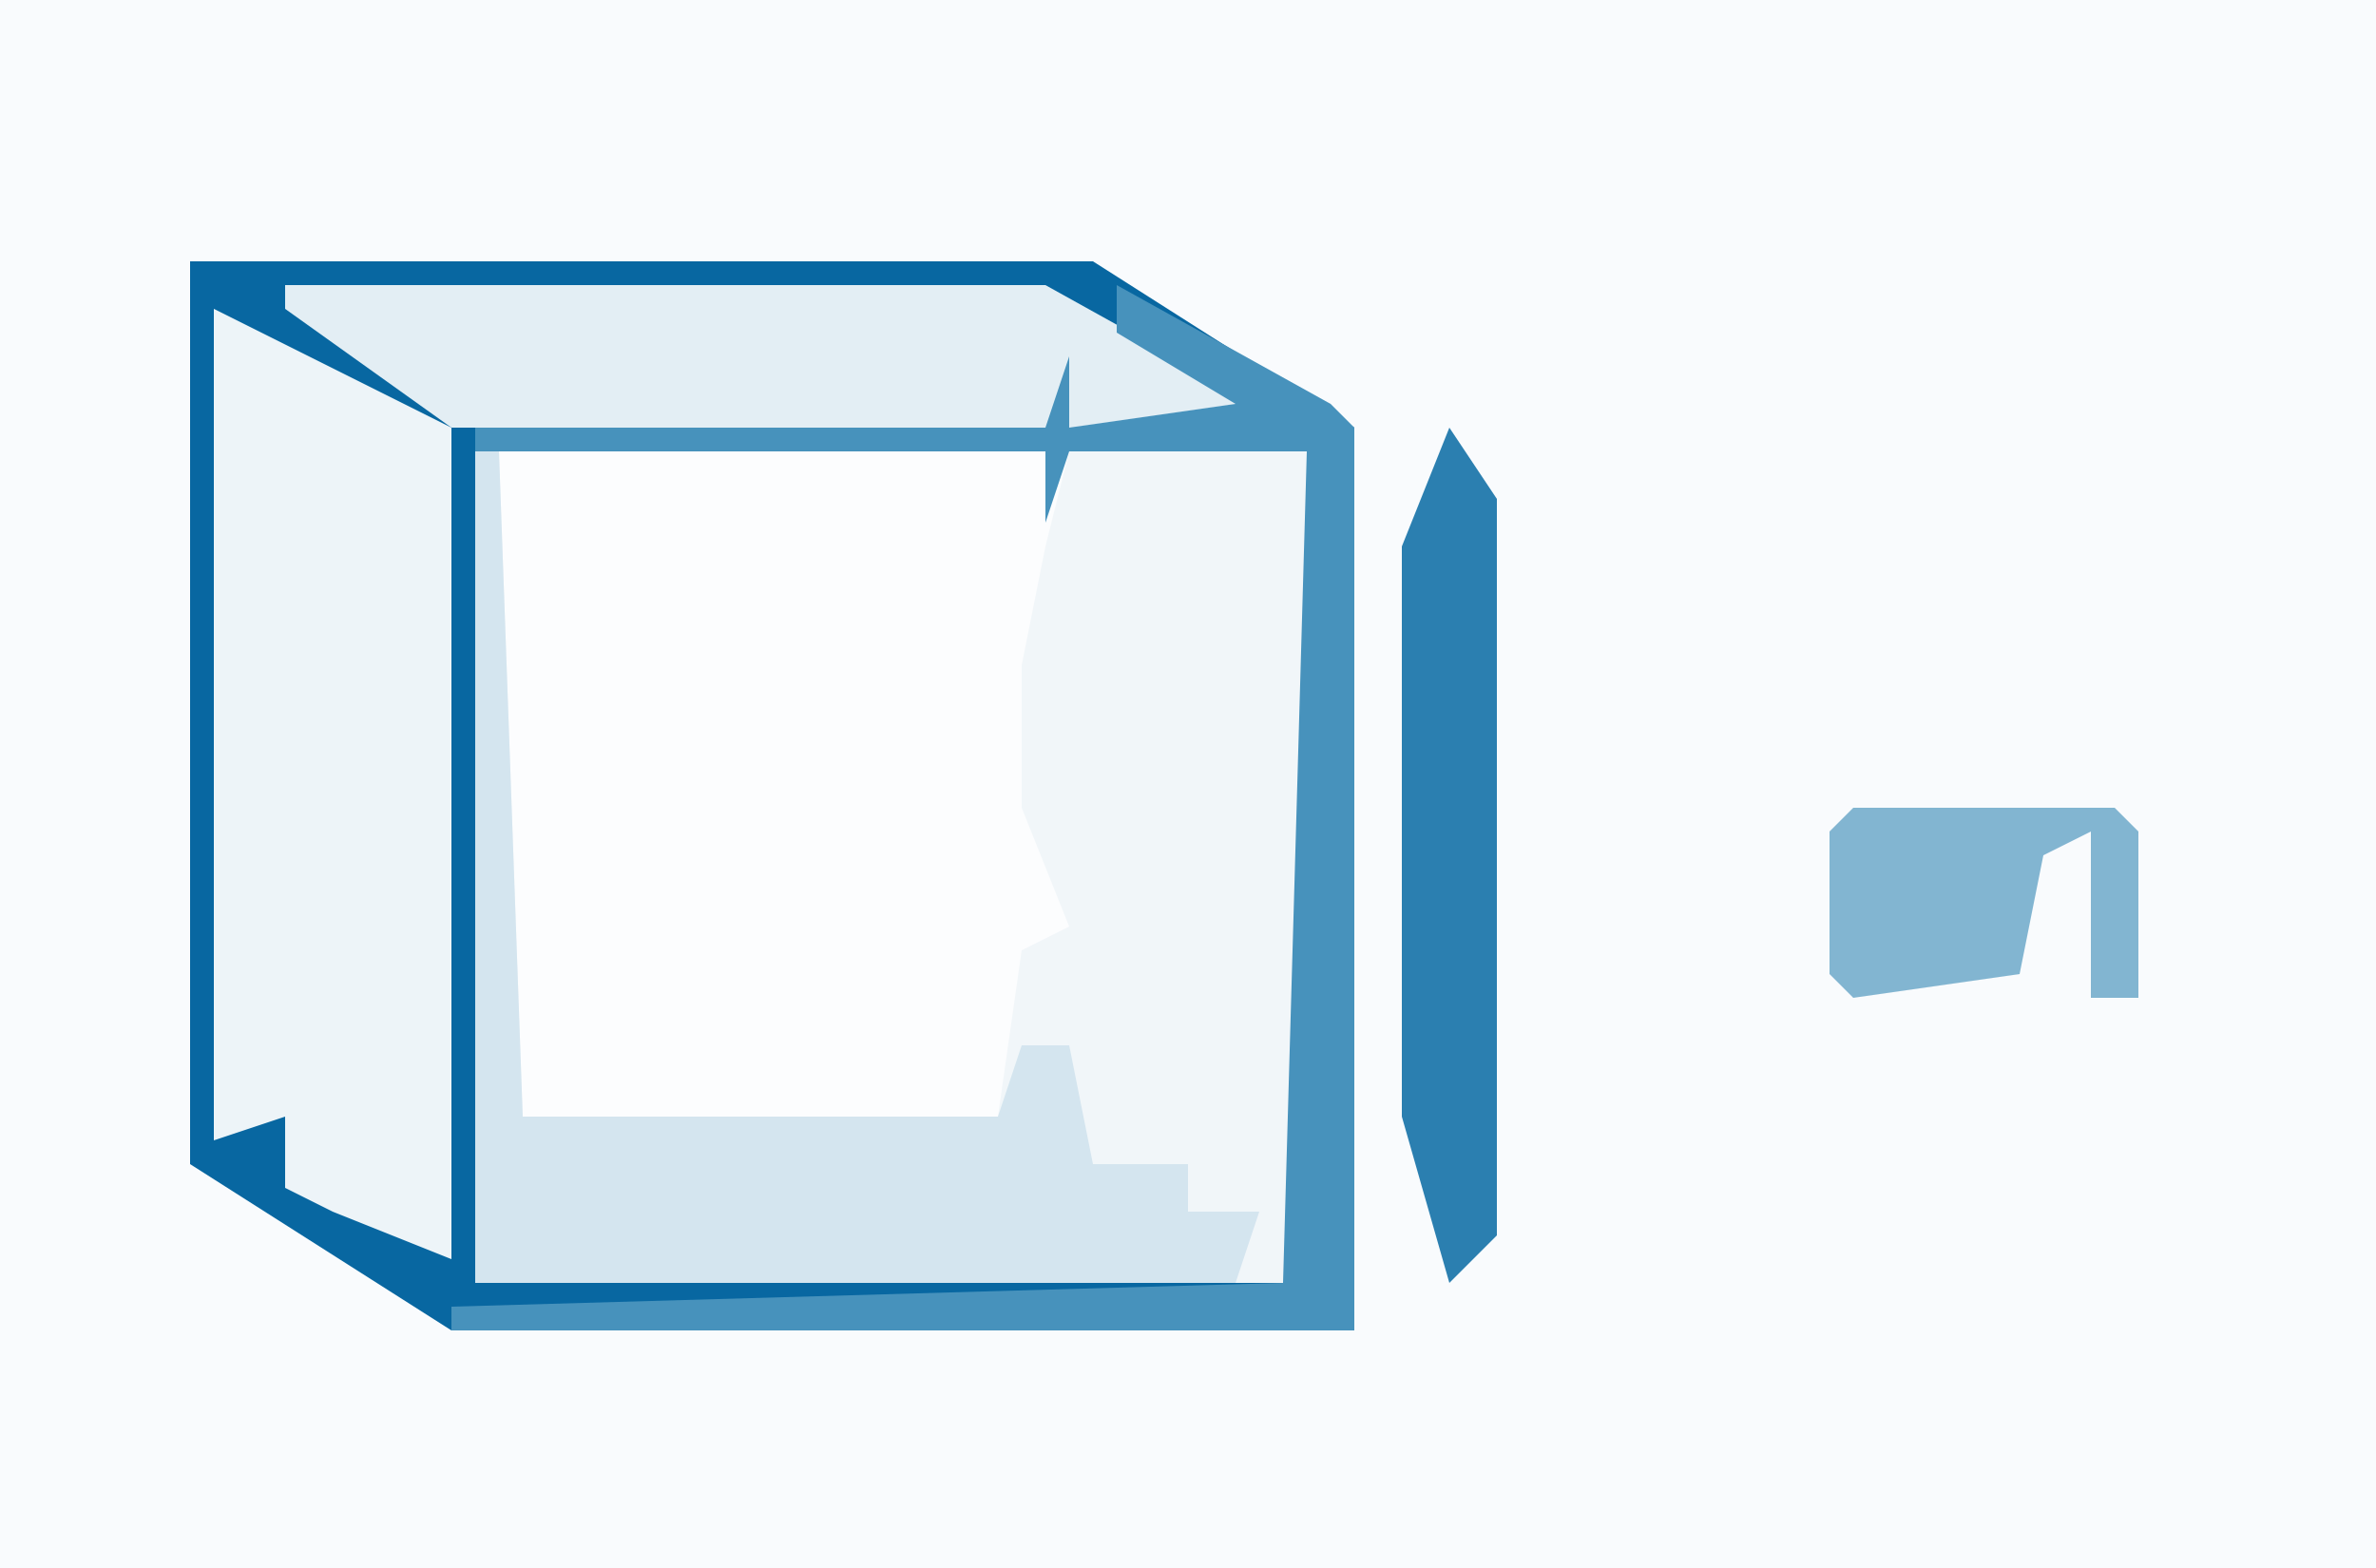 <?xml version="1.0" encoding="UTF-8"?>
<svg version="1.1" xmlns="http://www.w3.org/2000/svg" width="100" height="66">
<path d="M0,0 L100,0 L100,66 L0,66 Z " fill="#F9FBFD" transform="translate(0,0)"/>
<path d="M0,0 L38,0 L49,7 L49,45 L11,45 L0,38 Z " fill="#FCFDFE" transform="translate(8,11)"/>
<path d="M0,0 L38,0 L49,7 L49,45 L11,45 L0,38 Z M12,8 L12,43 L46,43 L47,42 L47,8 Z " fill="#0867A1" transform="translate(8,11)"/>
<path d="M0,0 L1,0 L2,28 L22,28 L23,21 L25,20 L23,15 L23,9 L24,4 L25,0 L35,0 L35,34 L34,35 L0,35 Z " fill="#F1F6F9" transform="translate(20,19)"/>
<path d="M0,0 L4,2 L10,5 L10,40 L5,38 L3,37 L3,34 L0,35 Z " fill="#EDF4F8" transform="translate(9,13)"/>
<path d="M0,0 L1,0 L2,28 L22,28 L23,25 L25,25 L26,30 L30,30 L30,32 L33,32 L32,35 L0,35 Z " fill="#D4E5EF" transform="translate(20,19)"/>
<path d="M0,0 L32,0 L41,5 L41,6 L7,6 L0,1 Z " fill="#E3EEF4" transform="translate(12,12)"/>
<path d="M0,0 L9,5 L10,6 L10,44 L-28,44 L-28,43 L7,42 L8,7 L-2,7 L-3,10 L-3,7 L-27,7 L-27,6 L-3,6 L-2,3 L-2,6 L5,5 L0,2 Z " fill="#4792BC" transform="translate(47,12)"/>
<path d="M0,0 L2,3 L2,34 L0,36 L-2,29 L-2,5 Z " fill="#2B7FB0" transform="translate(61,18)"/>
<path d="M0,0 L11,0 L12,1 L12,8 L10,8 L10,1 L8,2 L7,7 L0,8 L-1,7 L-1,1 Z " fill="#82B5D1" transform="translate(78,34)"/>
</svg>
